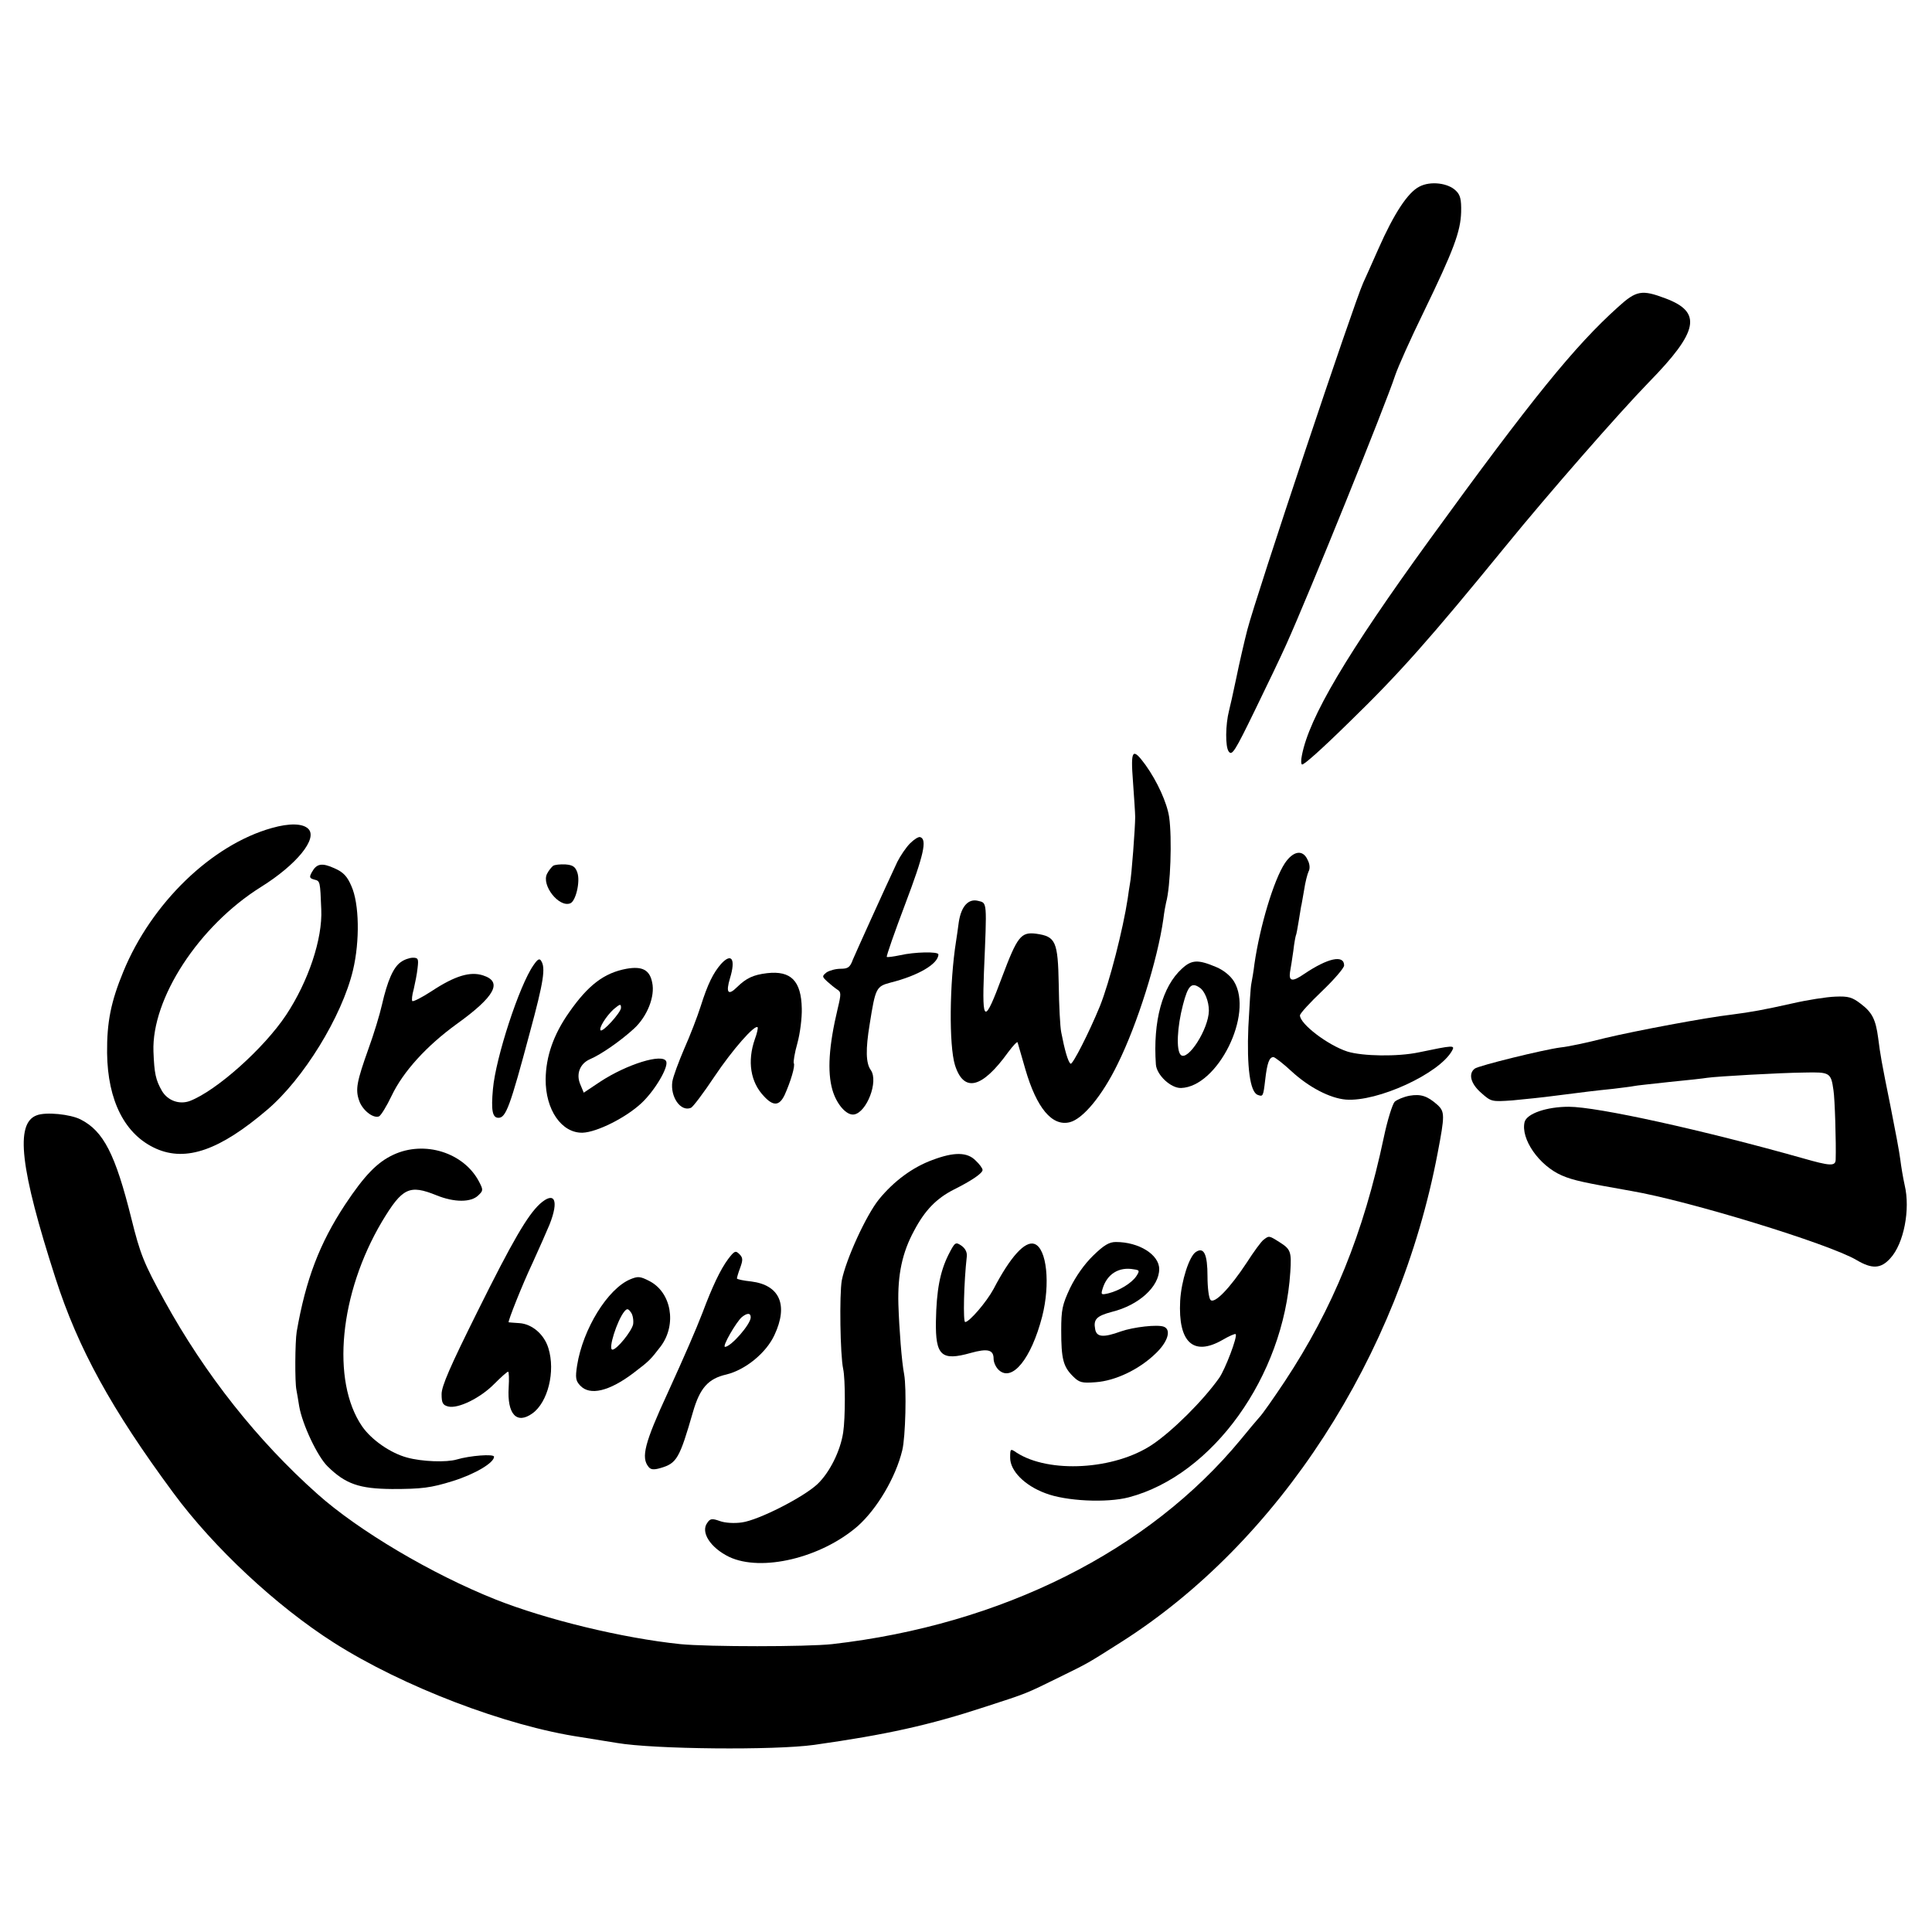 <?xml version="1.0" standalone="no"?>
<!DOCTYPE svg PUBLIC "-//W3C//DTD SVG 20010904//EN"
 "http://www.w3.org/TR/2001/REC-SVG-20010904/DTD/svg10.dtd">
<svg version="1.0" xmlns="http://www.w3.org/2000/svg"
 width="700pt" height="700pt" viewBox="0 0 700 700"
 preserveAspectRatio="xMidYMid meet">
<g transform="translate(0,700) scale(0.1,-0.1)"
fill="#000000" stroke="none">
<path d="M5143 6324 c-42 -21 -92 -97 -149 -226 -25 -57 -50 -112 -55 -123
-34 -75 -388 -1134 -420 -1258 -11 -43 -29 -121 -40 -175 -11 -53 -23 -106
-26 -117 -13 -51 -14 -131 -1 -148 12 -16 22 0 95 150 45 92 96 199 113 237
83 184 360 869 395 976 10 30 56 133 103 229 109 225 134 292 136 363 1 45 -3
62 -19 77 -28 28 -92 36 -132 15z"/>
<path d="M5863 5888 c-157 -141 -313 -333 -683 -843 -301 -415 -437 -645 -463
-782 -4 -18 -3 -33 1 -33 9 1 67 52 172 155 180 175 289 298 565 636 158 194
413 485 519 594 181 185 194 254 60 304 -85 32 -105 29 -171 -31z"/>
<path d="M4105 4168 c4 -57 8 -114 8 -128 0 -37 -13 -215 -19 -242 -2 -13 -6
-36 -8 -53 -17 -112 -66 -304 -101 -391 -39 -95 -99 -213 -106 -208 -9 5 -22
51 -34 114 -4 19 -8 97 -9 173 -3 157 -11 174 -82 184 -55 7 -68 -10 -123
-156 -64 -172 -73 -170 -66 16 11 260 12 251 -21 259 -35 9 -61 -19 -70 -76
-3 -25 -8 -56 -10 -70 -24 -152 -26 -377 -4 -449 32 -101 98 -85 193 47 18 24
33 40 34 35 1 -4 14 -48 28 -97 41 -141 97 -208 161 -192 48 12 118 97 173
210 72 145 145 378 166 526 3 25 8 52 10 60 16 57 22 234 11 310 -8 52 -43
129 -86 189 -47 64 -54 56 -45 -61z"/>
<path d="M985 4000 c-218 -61 -436 -272 -538 -520 -45 -109 -60 -183 -59 -295
2 -174 65 -297 178 -347 109 -48 231 -5 402 141 131 111 271 338 311 506 25
105 23 241 -6 305 -15 35 -29 50 -61 64 -46 21 -65 17 -82 -14 -10 -18 -9 -22
9 -27 21 -5 21 -6 25 -108 5 -107 -47 -261 -127 -382 -81 -122 -253 -275 -349
-312 -38 -14 -80 1 -101 36 -23 40 -28 64 -31 143 -7 192 164 455 389 596 130
81 207 176 172 211 -20 20 -69 21 -132 3z"/>
<path d="M3297 3944 c-14 -14 -35 -45 -46 -67 -52 -111 -149 -326 -161 -354
-10 -28 -18 -33 -44 -33 -18 0 -40 -6 -51 -13 -17 -14 -17 -15 2 -33 11 -10
27 -23 36 -29 15 -9 15 -16 2 -70 -32 -134 -38 -228 -19 -294 15 -52 51 -93
78 -89 46 7 90 120 61 161 -18 25 -19 75 -4 166 21 133 24 137 76 151 100 25
173 68 173 102 0 11 -87 9 -139 -3 -24 -5 -46 -8 -48 -6 -2 3 28 89 67 192 67
177 80 234 54 242 -6 2 -22 -8 -37 -23z"/>
<path d="M4655 3872 c-40 -61 -90 -227 -110 -365 -3 -27 -9 -59 -11 -70 -3
-12 -7 -83 -11 -158 -6 -144 6 -236 34 -246 19 -7 20 -6 27 54 7 62 15 83 30
83 6 -1 36 -24 66 -52 62 -57 138 -97 196 -102 115 -9 339 94 385 177 12 21 4
20 -121 -6 -76 -16 -203 -14 -258 3 -71 23 -172 100 -172 131 0 7 36 46 80 88
44 42 80 84 80 93 0 40 -59 27 -145 -31 -42 -29 -56 -27 -51 7 3 15 8 50 12
77 3 28 8 52 9 55 2 3 6 26 10 50 4 25 8 50 9 55 2 6 6 33 11 60 4 28 12 58
16 67 6 10 5 27 -3 42 -17 39 -52 34 -83 -12z"/>
<path d="M2004 3863 c-6 -5 -16 -17 -22 -29 -21 -41 43 -123 84 -107 20 7 37
79 26 111 -7 21 -16 28 -43 30 -19 1 -39 -1 -45 -5z"/>
<path d="M1452 3514 c-27 -19 -48 -67 -68 -154 -8 -36 -30 -108 -49 -160 -42
-118 -48 -147 -34 -187 11 -34 50 -66 72 -58 7 3 28 37 46 75 42 88 127 181
236 260 139 100 167 153 95 176 -46 15 -101 -1 -186 -57 -35 -23 -67 -39 -70
-36 -3 3 -1 22 5 43 5 22 12 56 14 77 4 33 2 37 -17 37 -12 0 -32 -7 -44 -16z"/>
<path d="M1933 3503 c-51 -72 -137 -335 -147 -449 -7 -77 -2 -104 20 -104 27
0 42 40 114 310 50 184 57 233 41 258 -6 11 -13 7 -28 -15z"/>
<path d="M2613 3508 c-29 -33 -49 -74 -74 -153 -12 -38 -39 -108 -60 -155 -20
-47 -40 -100 -43 -119 -8 -55 30 -110 67 -95 7 2 46 54 86 114 65 97 146 189
156 178 2 -2 -2 -22 -10 -43 -28 -80 -16 -156 33 -207 34 -37 56 -35 75 5 22
49 39 106 33 115 -2 4 3 37 13 72 10 36 17 93 16 126 -2 100 -39 138 -126 128
-50 -6 -75 -18 -108 -50 -33 -33 -42 -21 -26 32 21 69 6 93 -32 52z"/>
<path d="M4283 3491 c-72 -65 -106 -191 -95 -348 3 -38 54 -86 91 -85 133 4
264 268 192 386 -13 21 -38 41 -64 52 -66 28 -89 27 -124 -5z m63 -69 c19 -12
34 -50 34 -84 -1 -67 -77 -185 -102 -160 -17 17 -13 101 8 181 18 70 31 83 60
63z"/>
<path d="M2270 3490 c-81 -15 -139 -59 -208 -158 -57 -81 -84 -160 -85 -242
-1 -111 58 -196 134 -194 52 2 156 54 213 107 48 45 98 129 90 151 -12 31
-143 -10 -239 -73 l-60 -40 -12 29 c-17 38 -2 76 34 92 42 18 112 67 160 111
48 44 77 117 66 167 -9 46 -36 60 -93 50z m-20 -142 c-1 -17 -66 -89 -74 -81
-7 8 20 51 47 76 24 20 27 21 27 5z"/>
<path d="M6492 3364 c-103 -23 -147 -31 -217 -40 -96 -11 -350 -59 -459 -85
-66 -17 -138 -32 -161 -34 -62 -8 -298 -66 -312 -77 -24 -19 -14 -55 24 -88
36 -32 38 -32 112 -27 42 4 112 11 156 17 110 14 141 18 210 25 32 4 66 8 75
10 8 2 67 8 130 15 63 6 125 13 136 15 34 5 261 18 352 19 92 2 96 0 105 -64
5 -29 10 -193 8 -252 -1 -24 -20 -23 -121 6 -358 101 -742 186 -846 186 -81 0
-152 -25 -160 -55 -15 -61 52 -158 135 -194 42 -18 81 -26 251 -56 210 -36
715 -191 816 -250 57 -34 89 -32 123 6 49 53 73 177 52 265 -6 27 -13 69 -16
94 -3 25 -19 110 -35 190 -34 168 -37 187 -45 249 -9 68 -22 93 -63 124 -31
24 -45 28 -92 26 -31 -1 -102 -12 -158 -25z"/>
<path d="M5107 3030 c-21 -4 -45 -14 -54 -22 -8 -9 -26 -66 -39 -128 -74 -350
-184 -620 -359 -885 -40 -60 -81 -119 -92 -130 -10 -11 -40 -47 -67 -80 -334
-405 -867 -672 -1481 -742 -92 -10 -448 -10 -550 0 -211 22 -486 89 -670 162
-231 92 -496 249 -645 382 -217 193 -407 433 -554 700 -75 136 -88 169 -120
298 -58 233 -101 317 -184 359 -37 19 -126 28 -159 15 -79 -29 -60 -193 68
-590 82 -255 203 -475 427 -778 146 -198 373 -410 582 -543 250 -159 624 -302
895 -342 45 -7 86 -14 130 -21 134 -23 571 -27 715 -7 261 37 416 71 620 138
154 50 144 46 270 108 104 51 97 47 220 125 573 363 1009 1036 1149 1774 26
136 26 149 -1 174 -36 32 -60 40 -101 33z"/>
<path d="M1425 2816 c-58 -27 -104 -74 -175 -181 -92 -140 -142 -270 -175
-460 -6 -37 -7 -183 -1 -211 2 -12 7 -38 10 -59 11 -65 66 -182 103 -218 65
-64 115 -81 233 -82 108 0 141 4 221 29 80 25 149 66 149 88 0 11 -88 4 -135
-10 -37 -11 -126 -8 -180 7 -60 16 -129 64 -163 113 -113 165 -82 482 72 742
74 123 99 135 198 95 64 -26 125 -26 151 0 18 17 18 20 3 49 -55 106 -198 151
-311 98z"/>
<path d="M3378 2797 c-71 -26 -139 -76 -193 -142 -47 -58 -120 -218 -135 -294
-9 -50 -6 -270 5 -321 8 -37 8 -178 0 -230 -10 -67 -49 -145 -93 -187 -51 -48
-214 -131 -274 -139 -27 -4 -61 -2 -80 5 -28 10 -35 9 -45 -6 -26 -34 11 -91
79 -124 117 -55 332 -4 465 111 70 62 138 176 162 275 12 48 16 224 7 275 -9
46 -18 164 -21 255 -3 107 14 187 57 266 39 74 81 117 144 149 64 32 104 59
104 71 0 6 -11 21 -25 34 -30 31 -78 32 -157 2z"/>
<path d="M1956 2638 c-45 -42 -98 -132 -227 -392 -98 -197 -129 -268 -129
-297 0 -32 4 -40 24 -45 36 -9 117 31 167 82 24 24 46 44 50 44 3 0 4 -26 2
-57 -6 -97 29 -135 86 -94 56 40 84 152 58 236 -15 50 -59 88 -105 91 -20 1
-38 3 -39 3 -4 2 50 138 87 216 23 50 50 112 61 138 35 88 19 123 -35 75z"/>
<path d="M4578 2508 c-9 -7 -36 -44 -61 -83 -60 -91 -116 -150 -131 -135 -6 6
-11 44 -11 85 0 81 -13 108 -42 89 -24 -15 -53 -105 -57 -177 -8 -151 48 -202
153 -142 24 14 46 24 48 21 8 -7 -38 -128 -60 -159 -59 -83 -169 -192 -242
-241 -137 -92 -375 -105 -492 -29 -22 15 -23 15 -23 -19 0 -47 52 -100 127
-128 74 -29 223 -36 303 -15 304 80 561 438 585 816 5 75 1 83 -40 109 -38 24
-37 23 -57 8z"/>
<path d="M3436 2453 c-30 -61 -43 -127 -45 -240 -2 -125 20 -145 126 -115 61
17 83 12 83 -21 0 -13 8 -31 19 -41 48 -44 117 40 157 194 30 118 17 247 -28
263 -34 12 -87 -46 -148 -163 -26 -48 -88 -120 -103 -120 -8 0 -5 141 6 239 1
15 -6 28 -20 38 -21 14 -23 13 -47 -34z"/>
<path d="M3961 2451 c-32 -31 -63 -75 -84 -118 -28 -60 -32 -78 -32 -153 0
-103 7 -131 42 -166 23 -23 32 -26 83 -22 71 5 157 46 216 103 45 42 59 87 31
98 -23 9 -110 -1 -156 -17 -63 -23 -88 -21 -93 8 -7 36 5 48 61 63 97 24 171
91 171 155 0 52 -73 98 -157 98 -24 0 -43 -11 -82 -49z m156 -75 c-17 -25 -61
-52 -101 -62 -26 -6 -28 -5 -21 17 16 53 59 80 113 70 21 -3 22 -5 9 -25z"/>
<path d="M2638 2438 c-28 -38 -57 -99 -93 -195 -24 -62 -63 -152 -125 -288
-85 -184 -98 -236 -70 -270 8 -10 19 -11 43 -4 59 17 69 34 118 204 25 86 55
120 121 135 69 17 144 78 174 143 51 109 19 181 -84 194 -29 3 -52 8 -52 11 0
3 5 21 12 39 10 28 10 36 -3 49 -14 14 -18 12 -41 -18z m82 -211 c0 -25 -71
-106 -93 -107 -12 0 41 91 61 108 20 16 32 15 32 -1z"/>
<path d="M2284 2365 c-82 -34 -172 -180 -193 -312 -7 -45 -5 -56 11 -73 35
-38 106 -21 194 46 58 44 61 48 98 96 59 79 39 196 -42 237 -33 17 -41 17 -68
6z m10 -163 c-5 -25 -59 -92 -75 -92 -17 0 17 106 43 138 10 12 14 11 24 -3 7
-9 10 -29 8 -43z"/>
</g>
</svg>
